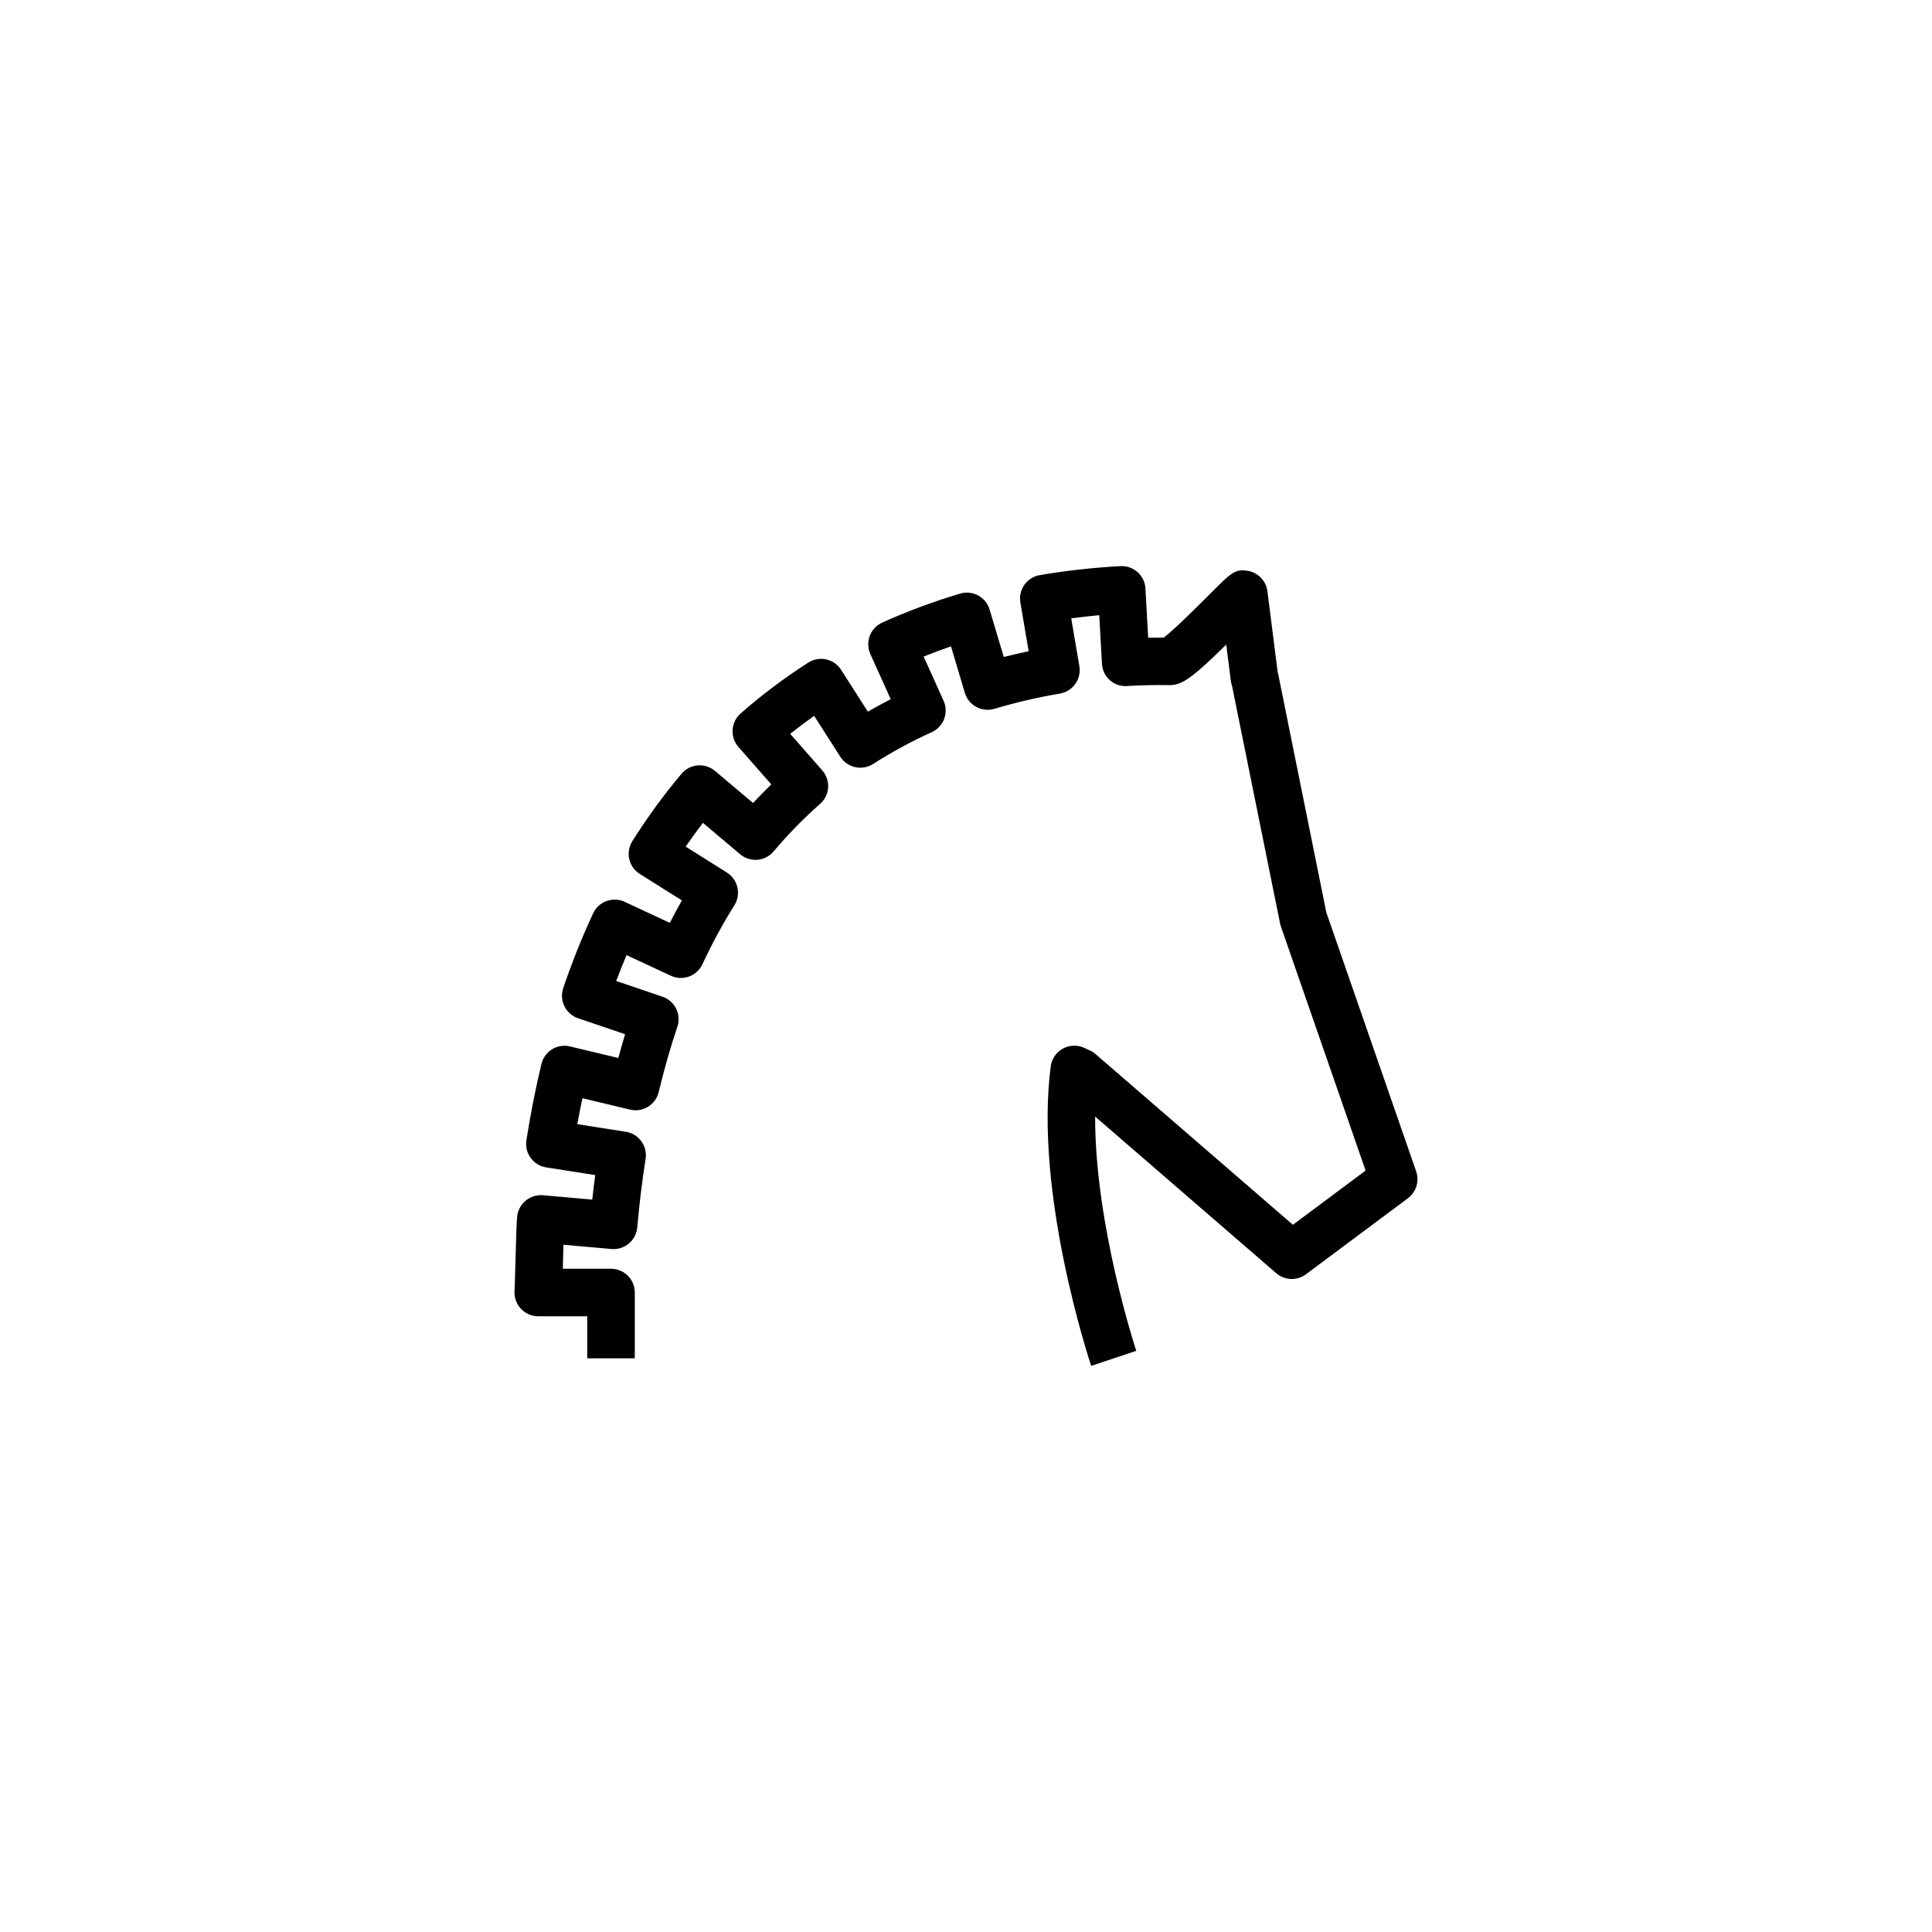 <?xml version="1.0" encoding="UTF-8"?>
<!-- Uploaded to: SVG Repo, www.svgrepo.com, Generator: SVG Repo Mixer Tools -->
<svg fill="#000000" width="800px" height="800px" version="1.1" viewBox="144 144 512 512" xmlns="http://www.w3.org/2000/svg">
 <path d="m495.49 385.8-12.785-63.324c-0.031-0.168-0.074-0.332-0.121-0.5l-2.707-21.277c-0.352-2.777-2.492-4.984-5.254-5.426-3.32-0.543-4.41 0.562-9.664 5.824-2.766 2.769-9.688 9.707-12.543 11.875-1.352 0-2.746 0.004-4.137 0.035l-0.727-13.047c-0.09-1.668-0.84-3.231-2.09-4.344-1.25-1.113-2.887-1.688-4.551-1.594-7.168 0.398-14.355 1.199-21.348 2.387-1.648 0.277-3.113 1.199-4.082 2.562-0.969 1.367-1.355 3.055-1.074 4.699l2.195 12.906c-2.215 0.469-4.418 0.977-6.594 1.531l-3.75-12.559c-0.996-3.336-4.508-5.246-7.836-4.231-7.059 2.102-13.996 4.68-20.621 7.668-1.523 0.684-2.711 1.949-3.301 3.512-0.594 1.562-0.539 3.293 0.145 4.82l5.406 11.984c-2.051 1.047-4.074 2.141-6.066 3.285l-7.09-11.082c-0.902-1.406-2.324-2.402-3.953-2.754-1.641-0.359-3.34-0.055-4.746 0.848-6.312 4.039-12.344 8.574-17.922 13.473-2.613 2.297-2.871 6.273-0.578 8.887l8.699 9.91c-1.648 1.598-3.258 3.246-4.832 4.938l-10.082-8.504c-1.273-1.078-2.934-1.602-4.594-1.465-1.664 0.141-3.203 0.938-4.281 2.211-4.684 5.551-9.07 11.562-13.035 17.875-1.855 2.941-0.969 6.828 1.98 8.68l11.16 7.019c-1.102 1.941-2.176 3.918-3.215 5.941l-11.945-5.566c-3.144-1.465-6.898-0.102-8.367 3.043-2.91 6.238-5.578 12.906-7.926 19.816-0.535 1.582-0.422 3.309 0.316 4.812 0.734 1.496 2.039 2.641 3.621 3.18l12.461 4.231c-0.625 2.055-1.223 4.16-1.793 6.297l-12.797-3.059c-3.391-0.82-6.777 1.273-7.586 4.656-1.551 6.465-2.891 13.262-3.981 20.203-0.539 3.438 1.809 6.656 5.246 7.195l12.992 2.039c-0.289 2.141-0.551 4.312-0.789 6.492l-13.082-1.152c-3.402-0.301-6.508 2.246-6.828 5.703-0.16 1.789-0.289 6.203-0.449 12.242-0.086 3.188-0.168 6.125-0.238 7.508-0.09 1.723 0.535 3.41 1.723 4.66 1.188 1.254 2.836 1.961 4.566 1.961h12.988v11.145h12.594v-17.441c0-3.477-2.82-6.297-6.297-6.297h-12.781c0.012-0.395 0.02-0.797 0.031-1.199 0.039-1.602 0.09-3.426 0.145-5.16l12.727 1.125c1.656 0.156 3.316-0.371 4.602-1.445 1.281-1.074 2.082-2.609 2.227-4.277 0.543-6.191 1.289-12.297 2.207-18.148 0.539-3.438-1.809-6.656-5.246-7.199l-12.844-2.019c0.418-2.316 0.871-4.609 1.352-6.867l12.629 3.019c3.371 0.805 6.777-1.281 7.586-4.66 1.457-6.082 3.117-11.895 4.941-17.281 1.117-3.293-0.645-6.867-3.941-7.984l-12.258-4.168c0.875-2.328 1.789-4.621 2.734-6.856l11.734 5.465c1.512 0.711 3.246 0.785 4.816 0.211 1.57-0.57 2.848-1.742 3.559-3.254 2.559-5.5 5.41-10.758 8.465-15.617 1.848-2.941 0.961-6.828-1.98-8.68l-10.926-6.879c1.477-2.144 3.008-4.246 4.578-6.289l9.859 8.316c2.656 2.246 6.629 1.91 8.871-0.75 3.836-4.539 7.981-8.781 12.316-12.594 2.609-2.297 2.867-6.273 0.574-8.887l-8.496-9.68c2.066-1.648 4.18-3.238 6.344-4.766l6.934 10.836c0.902 1.41 2.324 2.402 3.961 2.762 1.629 0.352 3.34 0.051 4.746-0.852 4.922-3.152 10.141-5.984 15.516-8.414 3.164-1.43 4.574-5.16 3.148-8.328l-5.289-11.723c2.387-0.953 4.805-1.855 7.25-2.695l3.672 12.316c0.48 1.602 1.57 2.949 3.043 3.742 1.473 0.789 3.195 0.973 4.797 0.492 5.586-1.672 11.426-3.031 17.359-4.039 3.43-0.586 5.734-3.84 5.148-7.266l-2.152-12.672c2.465-0.328 4.938-0.605 7.426-0.832l0.711 12.828c0.191 3.465 3.027 6.16 6.637 5.941 3.762-0.211 7.512-0.312 11.125-0.242 3.34 0.082 5.961-1.688 15.18-10.727l1.223 9.648c0.059 0.48 0.176 0.941 0.336 1.379l12.703 62.848c0.055 0.277 0.133 0.551 0.223 0.816l22.445 64.688-19.262 14.363-52.285-45.219c-0.488-0.422-1.039-0.766-1.629-1.023-0.418-0.18-0.836-0.379-1.246-0.578-1.824-0.891-3.965-0.852-5.75 0.105-1.789 0.957-3.004 2.719-3.266 4.731-4.394 33.5 10.098 77.52 10.715 79.375l11.949-3.981c-0.125-0.379-10.973-33.301-10.902-62.086l47.992 41.508c2.242 1.945 5.523 2.055 7.883 0.289l27.016-20.148c2.203-1.641 3.082-4.519 2.188-7.113z"/>
</svg>